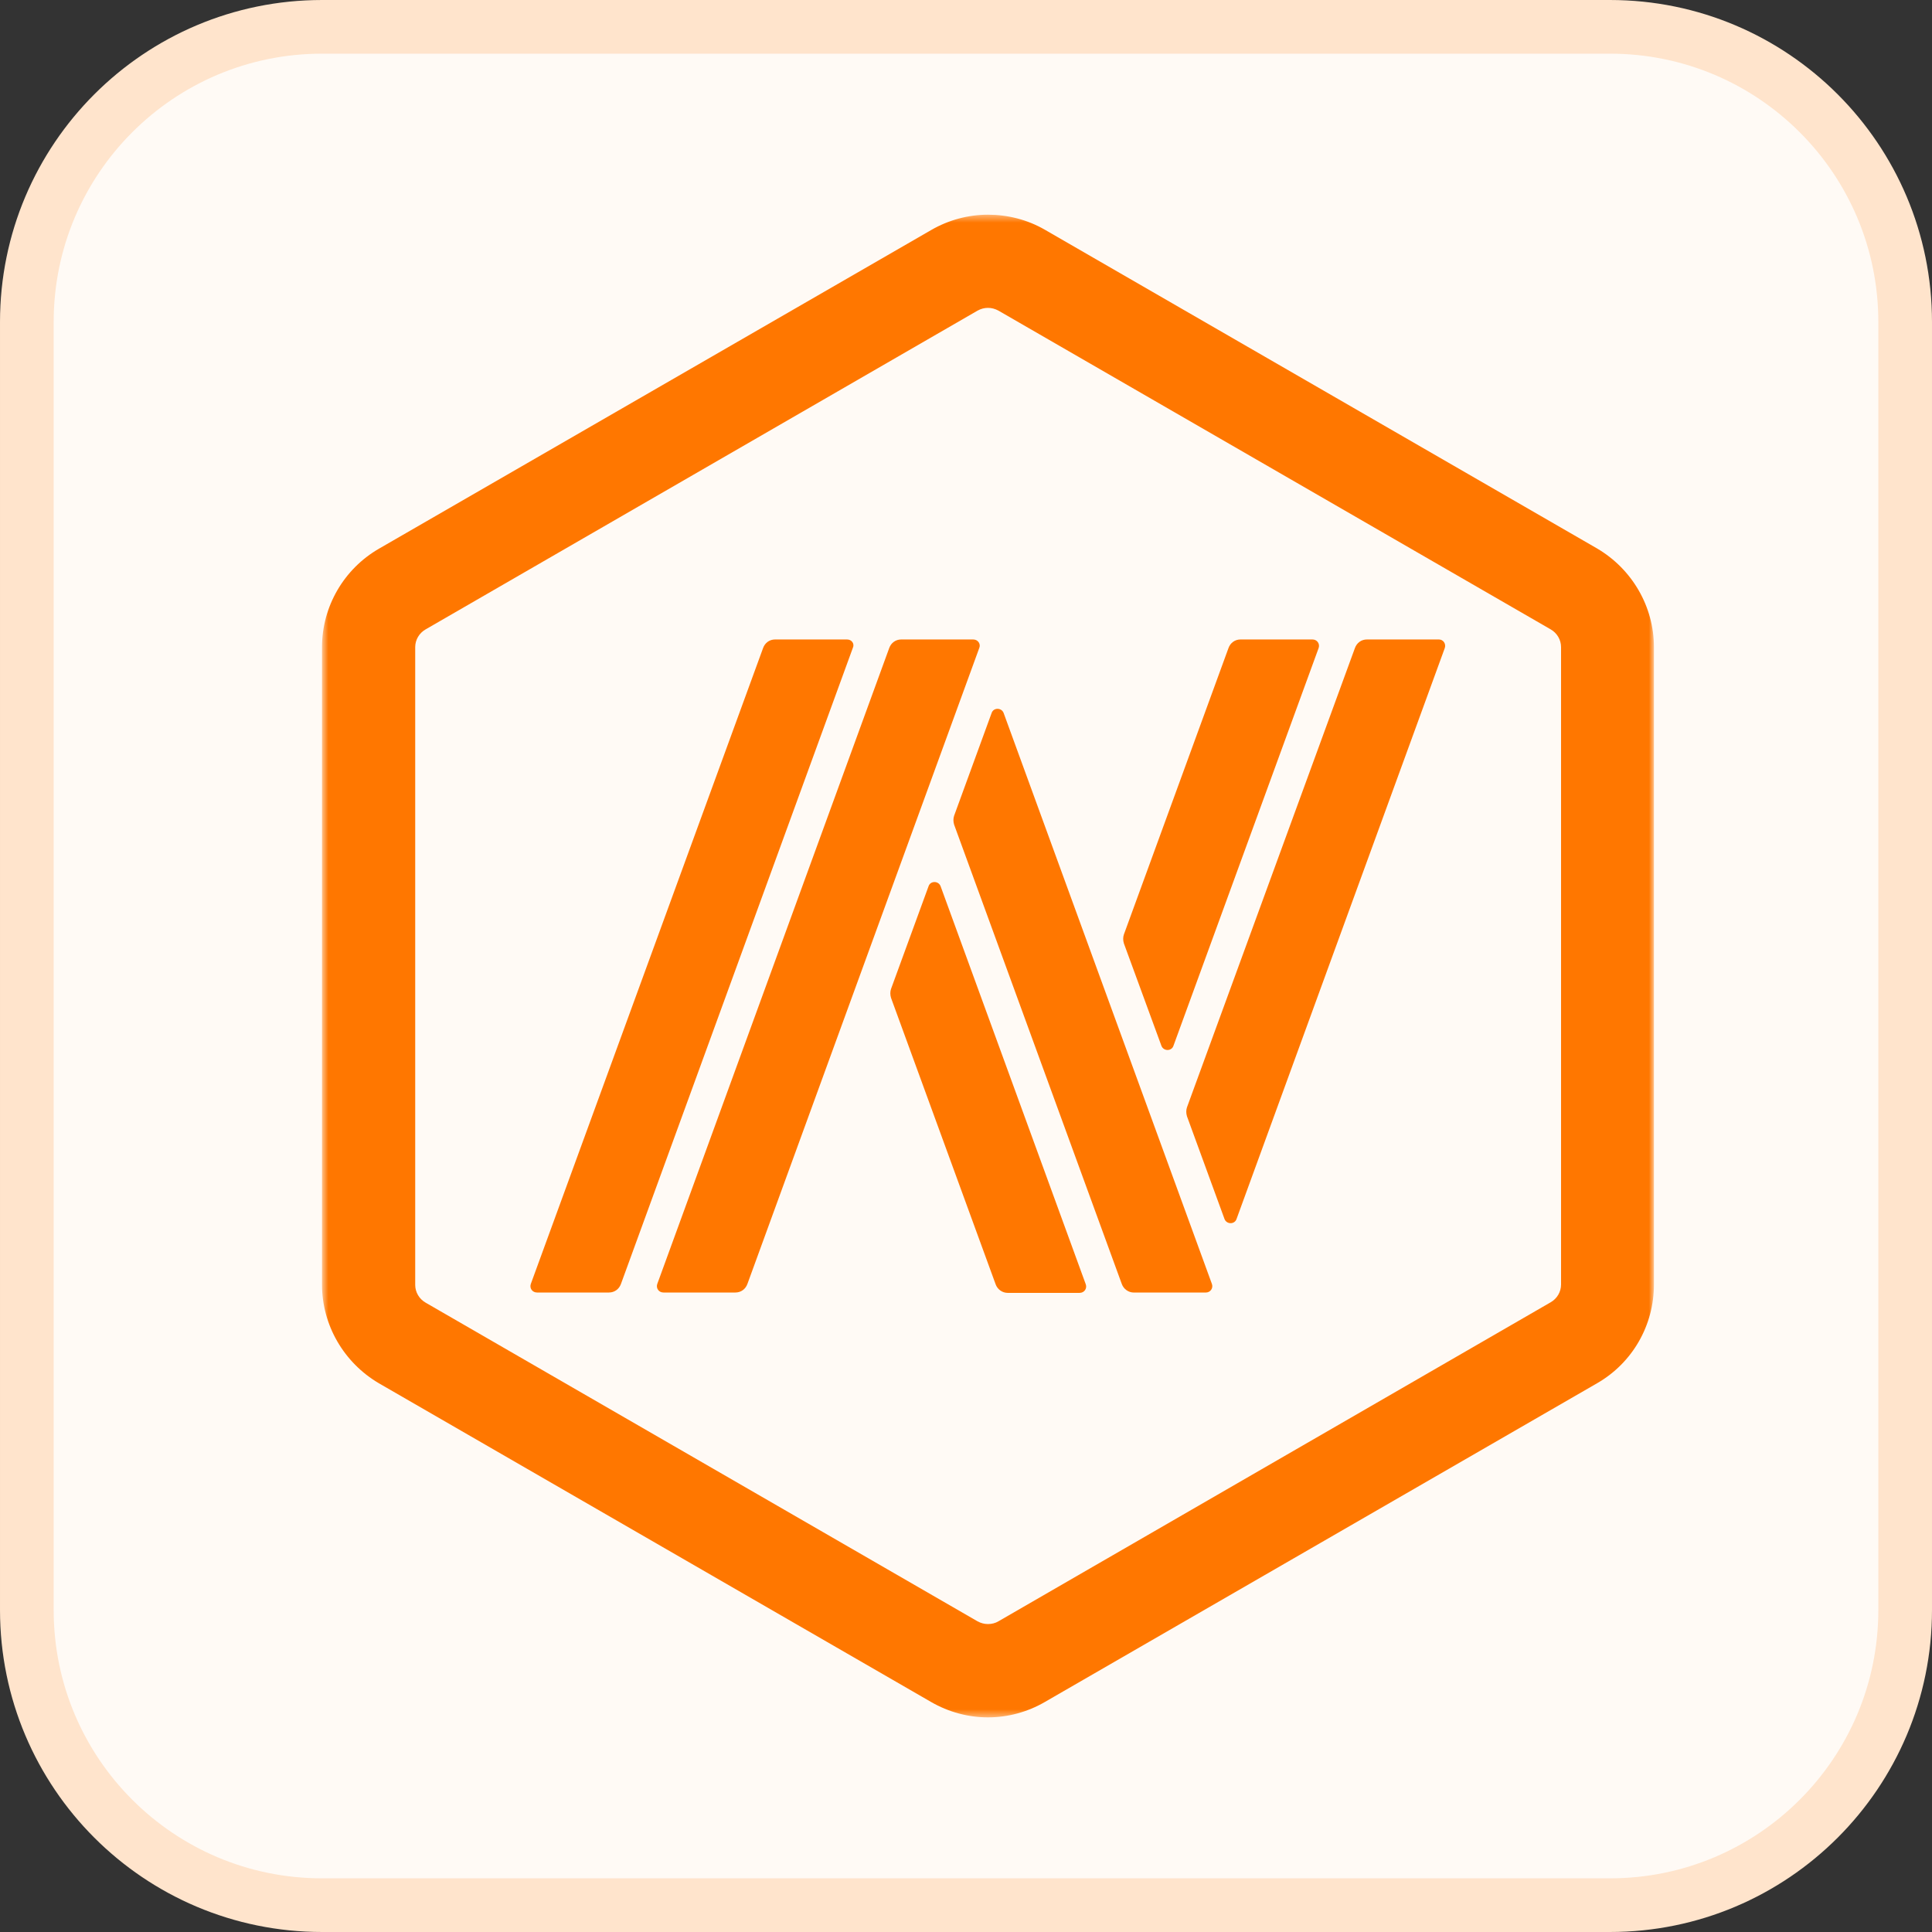 <svg width="256" height="256" viewBox="0 0 256 256" fill="none" xmlns="http://www.w3.org/2000/svg">
<rect x="0" y="0" width="256" height="256" fill="#333333" stroke="none"/>
<g clip-path="url(#clip0_340_1494)">
<path d="M42.667 3.556H213.333C234.933 3.556 252.444 21.067 252.444 42.667V213.333C252.444 234.933 234.933 252.444 213.333 252.444H42.667C21.067 252.444 3.556 234.933 3.556 213.333V42.667C3.556 21.067 21.067 3.556 42.667 3.556Z" fill="#FFFAF5" stroke="#FFE4CC" stroke-width="7.111"/>
<mask id="mask0_340_1494" style="mask-type:luminance" maskUnits="userSpaceOnUse" x="42" y="28" width="178" height="200">
<path d="M219.156 28.445H42.667V227.556H219.156V28.445Z" fill="white"/>
</mask>
<g mask="url(#mask0_340_1494)">
<path d="M130.911 40.794C131.399 40.794 131.848 40.918 132.298 41.159L205.462 83.388C206.318 83.875 206.848 84.775 206.848 85.75V170.203C206.848 171.183 206.318 172.078 205.462 172.565L132.298 214.831C131.891 215.077 131.404 215.196 130.911 215.196C130.419 215.196 129.974 215.073 129.524 214.831L56.404 172.612C55.547 172.124 55.017 171.226 55.017 170.25V85.755C55.017 84.775 55.547 83.88 56.404 83.393L129.524 41.164C129.974 40.918 130.419 40.794 130.911 40.794ZM130.911 28.449C128.303 28.449 125.695 29.14 123.371 30.489L50.207 72.709C45.559 75.397 42.667 80.373 42.667 85.755V170.207C42.667 175.589 45.559 180.56 50.207 183.292L123.371 225.52C125.695 226.864 128.303 227.56 130.911 227.56C133.519 227.56 136.128 226.869 138.452 225.52L211.615 183.292C216.302 180.602 219.156 175.627 219.156 170.207V85.755C219.156 80.373 216.263 75.402 211.615 72.671L138.452 30.442C136.128 29.098 133.519 28.449 130.911 28.449Z" fill="#FF7700"/>
<path d="M112.24 84.733H102.702C101.968 84.733 101.357 85.182 101.111 85.874L70.338 170.123C70.134 170.695 70.541 171.264 71.152 171.264H80.69C81.424 171.264 82.034 170.815 82.281 170.123L113.011 85.831C113.258 85.301 112.855 84.733 112.24 84.733Z" fill="#FF7700"/>
<path d="M124.632 117.425C124.348 116.692 123.287 116.692 123.041 117.425L118.066 131.039C117.943 131.404 117.943 131.815 118.066 132.223L131.926 170.172C132.173 170.863 132.821 171.312 133.517 171.312H143.055C143.666 171.312 144.073 170.741 143.869 170.172L124.632 117.425Z" fill="#FF7700"/>
<path d="M128.954 84.733H119.416C118.682 84.733 118.071 85.182 117.825 85.874L87.095 170.123C86.891 170.695 87.298 171.264 87.909 171.264H97.447C98.181 171.264 98.791 170.815 99.038 170.123L129.768 85.831C129.972 85.301 129.565 84.733 128.954 84.733Z" fill="#FF7700"/>
<path d="M132.986 94.474C132.702 93.74 131.642 93.74 131.396 94.474L126.426 108.088C126.303 108.452 126.303 108.864 126.426 109.271L148.641 170.128C148.887 170.817 149.535 171.268 150.231 171.268H159.77C160.38 171.268 160.787 170.695 160.583 170.128L132.986 94.474Z" fill="#FF7700"/>
<path d="M190.662 84.733H181.123C180.389 84.733 179.779 85.182 179.533 85.874L157.279 146.729C157.157 147.093 157.157 147.506 157.279 147.913L162.254 161.526C162.539 162.26 163.6 162.26 163.846 161.526L191.438 85.878C191.642 85.305 191.233 84.733 190.662 84.733Z" fill="#FF7700"/>
<path d="M153.896 138.578C154.179 139.312 155.24 139.312 155.486 138.578L174.723 85.874C174.926 85.301 174.52 84.733 173.909 84.733H164.371C163.637 84.733 163.027 85.182 162.78 85.874L148.921 123.823C148.797 124.188 148.797 124.599 148.921 125.007L153.896 138.578Z" fill="#FF7700"/>
</g>
</g>
<defs>
<clipPath id="clip0_340_1494">
<rect width="256" height="256" fill="white"/>
</clipPath>
</defs>
</svg>
